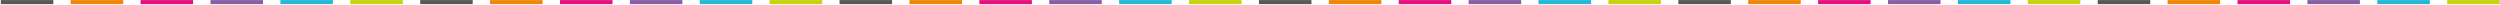 <?xml version="1.0" encoding="UTF-8"?>
<svg width="2564px" height="5px" viewBox="0 0 2564 5" version="1.1" xmlns="http://www.w3.org/2000/svg" xmlns:xlink="http://www.w3.org/1999/xlink">
    <title>seperator</title>
    <g id="Page-1" stroke="none" stroke-width="1" fill="none" fill-rule="evenodd">
        <g id="seperator" transform="translate(0, 1)" stroke-width="4.167">
            <line x1="0.811" y1="1.184" x2="54.666" y2="1.184" id="Path" stroke="#585857"></line>
            <line x1="359.246" y1="1.184" x2="413.1" y2="1.184" id="Path" stroke="#C6D30E"></line>
            <line x1="287.559" y1="1.184" x2="341.413" y2="1.184" id="Path" stroke="#25B8D5"></line>
            <line x1="215.873" y1="1.184" x2="269.727" y2="1.184" id="Path" stroke="#895FA4"></line>
            <line x1="144.186" y1="1.184" x2="198.04" y2="1.184" id="Path" stroke="#E4117E"></line>
            <line x1="72.499" y1="1.184" x2="126.353" y2="1.184" id="Path" stroke="#F08609"></line>
            <line x1="430.934" y1="1.184" x2="484.788" y2="1.184" id="Path" stroke="#585857"></line>
            <line x1="789.367" y1="1.184" x2="843.222" y2="1.184" id="Path" stroke="#C6D30E"></line>
            <line x1="717.68" y1="1.184" x2="771.534" y2="1.184" id="Path" stroke="#25B8D5"></line>
            <line x1="645.997" y1="1.184" x2="699.851" y2="1.184" id="Path" stroke="#895FA4"></line>
            <line x1="574.309" y1="1.184" x2="628.163" y2="1.184" id="Path" stroke="#E4117E"></line>
            <line x1="502.621" y1="1.184" x2="556.476" y2="1.184" id="Path" stroke="#F08609"></line>
            <line x1="861.055" y1="1.184" x2="914.909" y2="1.184" id="Path" stroke="#585857"></line>
            <line x1="1219.493" y1="1.184" x2="1273.347" y2="1.184" id="Path" stroke="#C6D30E"></line>
            <line x1="1147.805" y1="1.184" x2="1201.659" y2="1.184" id="Path" stroke="#25B8D5"></line>
            <line x1="1076.118" y1="1.184" x2="1129.972" y2="1.184" id="Path" stroke="#895FA4"></line>
            <line x1="1004.43" y1="1.184" x2="1058.284" y2="1.184" id="Path" stroke="#E4117E"></line>
            <line x1="932.743" y1="1.184" x2="986.597" y2="1.184" id="Path" stroke="#F08609"></line>
            <line x1="1291.176" y1="1.184" x2="1345.03" y2="1.184" id="Path" stroke="#585857"></line>
            <line x1="1649.614" y1="1.184" x2="1703.468" y2="1.184" id="Path" stroke="#C6D30E"></line>
            <line x1="1577.926" y1="1.184" x2="1631.781" y2="1.184" id="Path" stroke="#25B8D5"></line>
            <line x1="1506.239" y1="1.184" x2="1560.093" y2="1.184" id="Path" stroke="#895FA4"></line>
            <line x1="1434.551" y1="1.184" x2="1488.406" y2="1.184" id="Path" stroke="#E4117E"></line>
            <line x1="1362.864" y1="1.184" x2="1416.718" y2="1.184" id="Path" stroke="#F08609"></line>
            <line x1="1721.302" y1="1.184" x2="1775.156" y2="1.184" id="Path" stroke="#585857"></line>
            <line x1="2079.735" y1="1.184" x2="2133.589" y2="1.184" id="Path" stroke="#C6D30E"></line>
            <line x1="2008.048" y1="1.184" x2="2061.902" y2="1.184" id="Path" stroke="#25B8D5"></line>
            <line x1="1936.36" y1="1.184" x2="1990.214" y2="1.184" id="Path" stroke="#895FA4"></line>
            <line x1="1864.672" y1="1.184" x2="1918.527" y2="1.184" id="Path" stroke="#E4117E"></line>
            <line x1="1792.99" y1="1.184" x2="1846.843" y2="1.184" id="Path" stroke="#F08609"></line>
            <line x1="2151.423" y1="1.184" x2="2205.277" y2="1.184" id="Path" stroke="#585857"></line>
            <line x1="2509.856" y1="1.184" x2="2563.711" y2="1.184" id="Path" stroke="#C6D30E"></line>
            <line x1="2438.169" y1="1.184" x2="2492.023" y2="1.184" id="Path" stroke="#25B8D5"></line>
            <line x1="2366.485" y1="1.184" x2="2420.34" y2="1.184" id="Path" stroke="#895FA4"></line>
            <line x1="2294.798" y1="1.184" x2="2348.652" y2="1.184" id="Path" stroke="#E4117E"></line>
            <line x1="2223.11" y1="1.184" x2="2276.964" y2="1.184" id="Path" stroke="#F08609"></line>
        </g>
    </g>
</svg>
